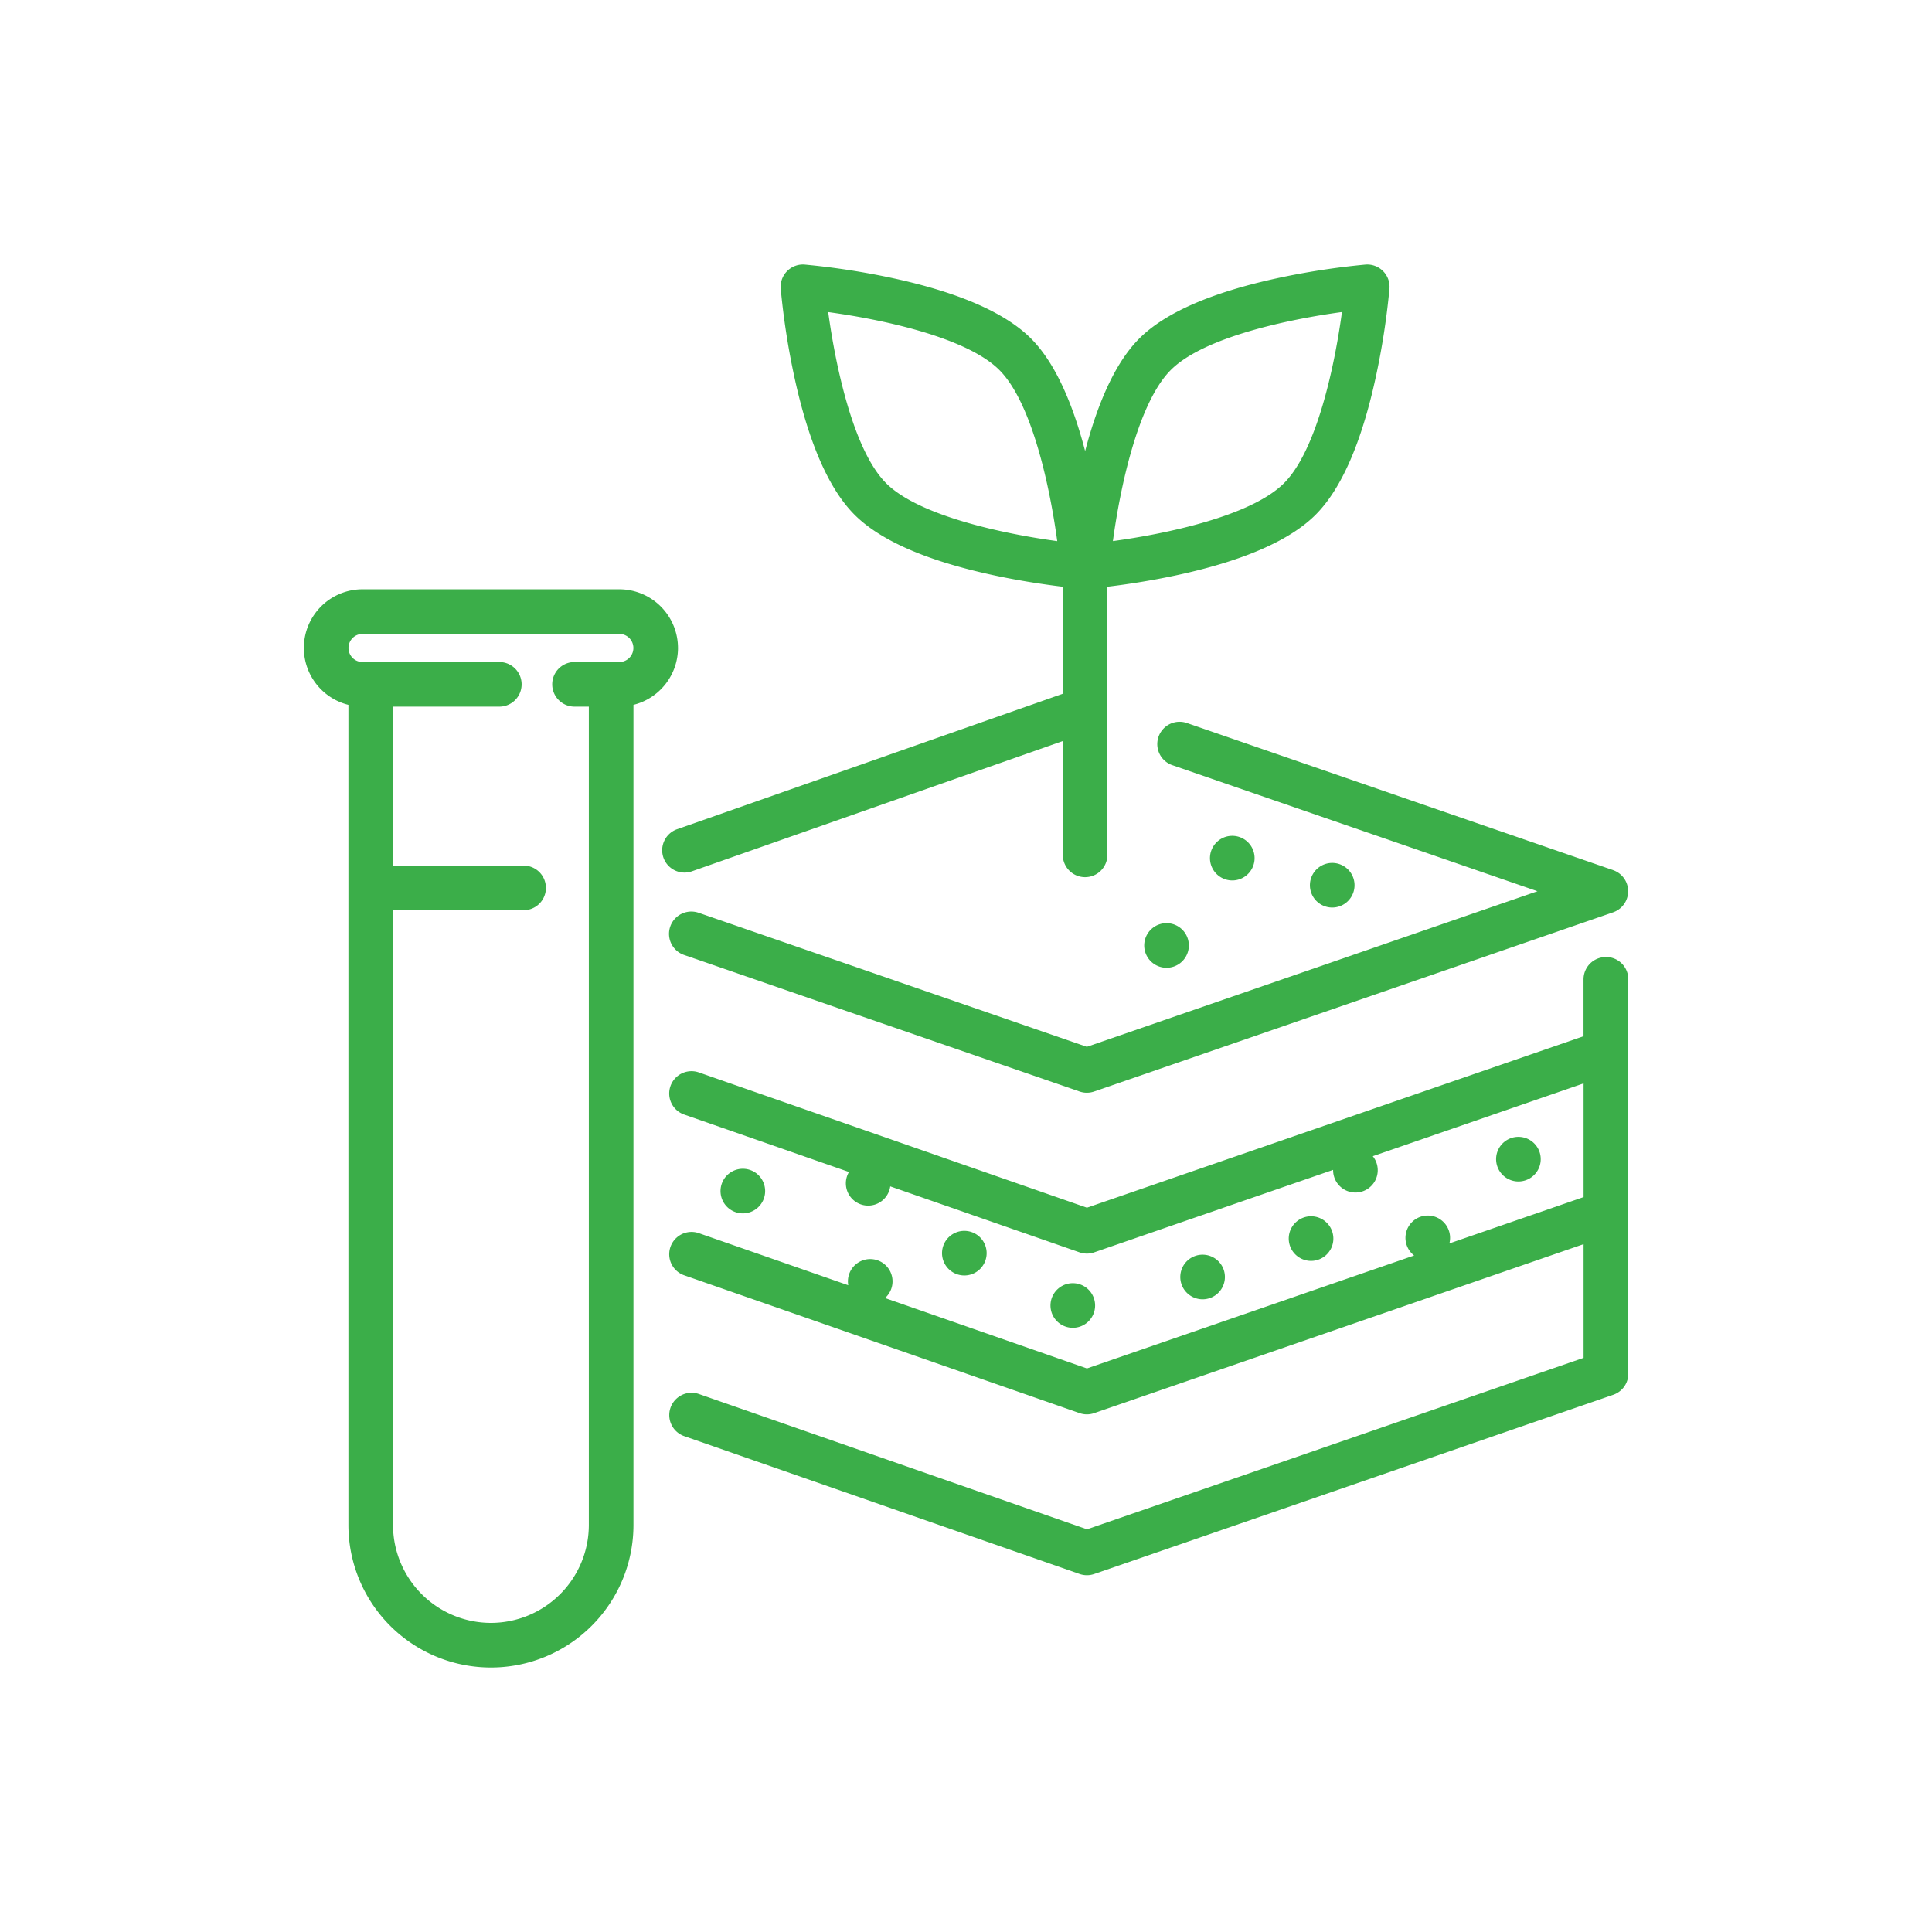 <svg xmlns="http://www.w3.org/2000/svg" xmlns:xlink="http://www.w3.org/1999/xlink" width="128" height="128" viewBox="0 0 128 128"><defs><clipPath id="a"><rect width="87.736" height="92.952" fill="#3bae49"></rect></clipPath></defs><g transform="translate(-266 -3017.447)"><rect width="128" height="128" transform="translate(266 3017.447)" fill="none"></rect><g transform="translate(286.132 3034.971)"><g clip-path="url(#a)"><path d="M24.786,113.076a3.891,3.891,0,0,0-3.887-3.887H3.887a3.885,3.885,0,0,0-.936,7.656v54.336a9.442,9.442,0,0,0,18.885,0V116.845a3.891,3.891,0,0,0,2.951-3.769M12.393,177.667a6.494,6.494,0,0,1-6.486-6.486v-40.73h8.651a1.478,1.478,0,0,0,0-2.956H5.907V116.964h7.042a1.478,1.478,0,1,0,0-2.956H3.887a.931.931,0,0,1,0-1.862H20.9a.931.931,0,0,1,0,1.862H17.932a1.478,1.478,0,1,0,0,2.956h.948v54.217a6.494,6.494,0,0,1-6.486,6.486" transform="translate(0 -87.671)" fill="#3bae49"></path><path d="M121.953,40.288a1.475,1.475,0,0,0,.49-.084l24.57-8.631v7.541a1.478,1.478,0,0,0,2.956,0V21.35c1.081-.13,2.79-.372,4.68-.783,4.346-.944,7.412-2.285,9.114-3.986s3.042-4.768,3.986-9.114a49.734,49.734,0,0,0,.908-5.867A1.478,1.478,0,0,0,167.063.007,49.709,49.709,0,0,0,161.2.914c-4.346.944-7.412,2.285-9.114,3.986-1.477,1.477-2.682,3.984-3.592,7.462-.91-3.478-2.115-5.985-3.592-7.462-1.7-1.7-4.768-3.043-9.114-3.986a49.7,49.7,0,0,0-5.867-.907A1.478,1.478,0,0,0,128.325,1.6a49.687,49.687,0,0,0,.908,5.867c.944,4.346,2.285,7.412,3.986,9.114s4.767,3.043,9.113,3.986c1.89.41,3.6.653,4.68.783v7.09l-25.55,8.975a1.478,1.478,0,0,0,.49,2.873m32.22-33.3c2.192-2.192,7.886-3.37,11.337-3.837-.466,3.45-1.642,9.141-3.838,11.337s-7.886,3.37-11.337,3.837c.466-3.45,1.642-9.141,3.838-11.337m-18.864,7.5C133.118,12.3,131.94,6.6,131.472,3.154c3.451.468,9.145,1.646,11.337,3.837s3.369,7.885,3.837,11.337c-3.451-.468-9.145-1.646-11.337-3.837" transform="translate(-96.733 -0.001)" fill="#3bae49"></path><path d="M123.712,169.148l26.213,9.05a1.481,1.481,0,0,0,.965,0l34.383-11.871a1.478,1.478,0,0,0,0-2.794l-28.261-9.757a1.478,1.478,0,0,0-.964,2.794l24.214,8.36-29.854,10.307-25.73-8.883a1.478,1.478,0,0,0-.965,2.794" transform="translate(-98.533 -123.407)" fill="#3bae49"></path><path d="M184.791,232.826a1.478,1.478,0,0,0-1.478,1.478v3.768l-32.9,11.36-25.729-8.969a1.478,1.478,0,0,0-.973,2.791l10.936,3.812a1.477,1.477,0,1,0,2.735.953l12.543,4.372a1.479,1.479,0,0,0,.969,0l15.83-5.465a1.478,1.478,0,1,0,2.627-.907l13.966-4.822v7.532l-8.891,3.07a1.459,1.459,0,0,0,.037-.2,1.478,1.478,0,1,0-2.373,1l-21.676,7.483-13.377-4.663a1.478,1.478,0,1,0-2.437-.85l-9.915-3.456a1.478,1.478,0,0,0-.973,2.791l26.213,9.138a1.479,1.479,0,0,0,.969,0l32.423-11.194v7.532l-32.9,11.359-25.729-8.969a1.478,1.478,0,0,0-.973,2.791l26.213,9.138a1.478,1.478,0,0,0,.969,0l34.383-11.871a1.478,1.478,0,0,0,1-1.4V234.3a1.478,1.478,0,0,0-1.478-1.478" transform="translate(-98.533 -186.943)" fill="#3bae49"></path><path d="M307.568,193.742a1.478,1.478,0,1,0-1.633,1.3,1.478,1.478,0,0,0,1.633-1.3" transform="translate(-244.59 -154.243)" fill="#3bae49"></path><path d="M341.171,202.85a1.478,1.478,0,1,0-1.633,1.3,1.478,1.478,0,0,0,1.633-1.3" transform="translate(-271.571 -161.556)" fill="#3bae49"></path><path d="M283.808,224.4a1.478,1.478,0,1,0-1.3-1.633,1.478,1.478,0,0,0,1.3,1.633" transform="translate(-226.823 -177.816)" fill="#3bae49"></path><path d="M403.765,294.939a1.478,1.478,0,1,0-1.633,1.3,1.478,1.478,0,0,0,1.633-1.3" transform="translate(-321.83 -235.497)" fill="#3bae49"></path><path d="M297.59,334.557a1.478,1.478,0,1,0-1.633,1.3,1.478,1.478,0,0,0,1.633-1.3" transform="translate(-236.578 -267.308)" fill="#3bae49"></path><path d="M253.954,344.137a1.478,1.478,0,1,0-1.633,1.3,1.478,1.478,0,0,0,1.633-1.3" transform="translate(-201.542 -275)" fill="#3bae49"></path><path d="M217.489,326.544a1.478,1.478,0,1,0-1.633,1.3,1.478,1.478,0,0,0,1.633-1.3" transform="translate(-172.263 -260.874)" fill="#3bae49"></path><path d="M143.021,305.669a1.478,1.478,0,1,0-1.633,1.3,1.478,1.478,0,0,0,1.633-1.3" transform="translate(-112.47 -244.113)" fill="#3bae49"></path><path d="M334.049,321.644a1.478,1.478,0,1,0-1.633,1.3,1.478,1.478,0,0,0,1.633-1.3" transform="translate(-265.852 -256.94)" fill="#3bae49"></path></g></g></g></svg>